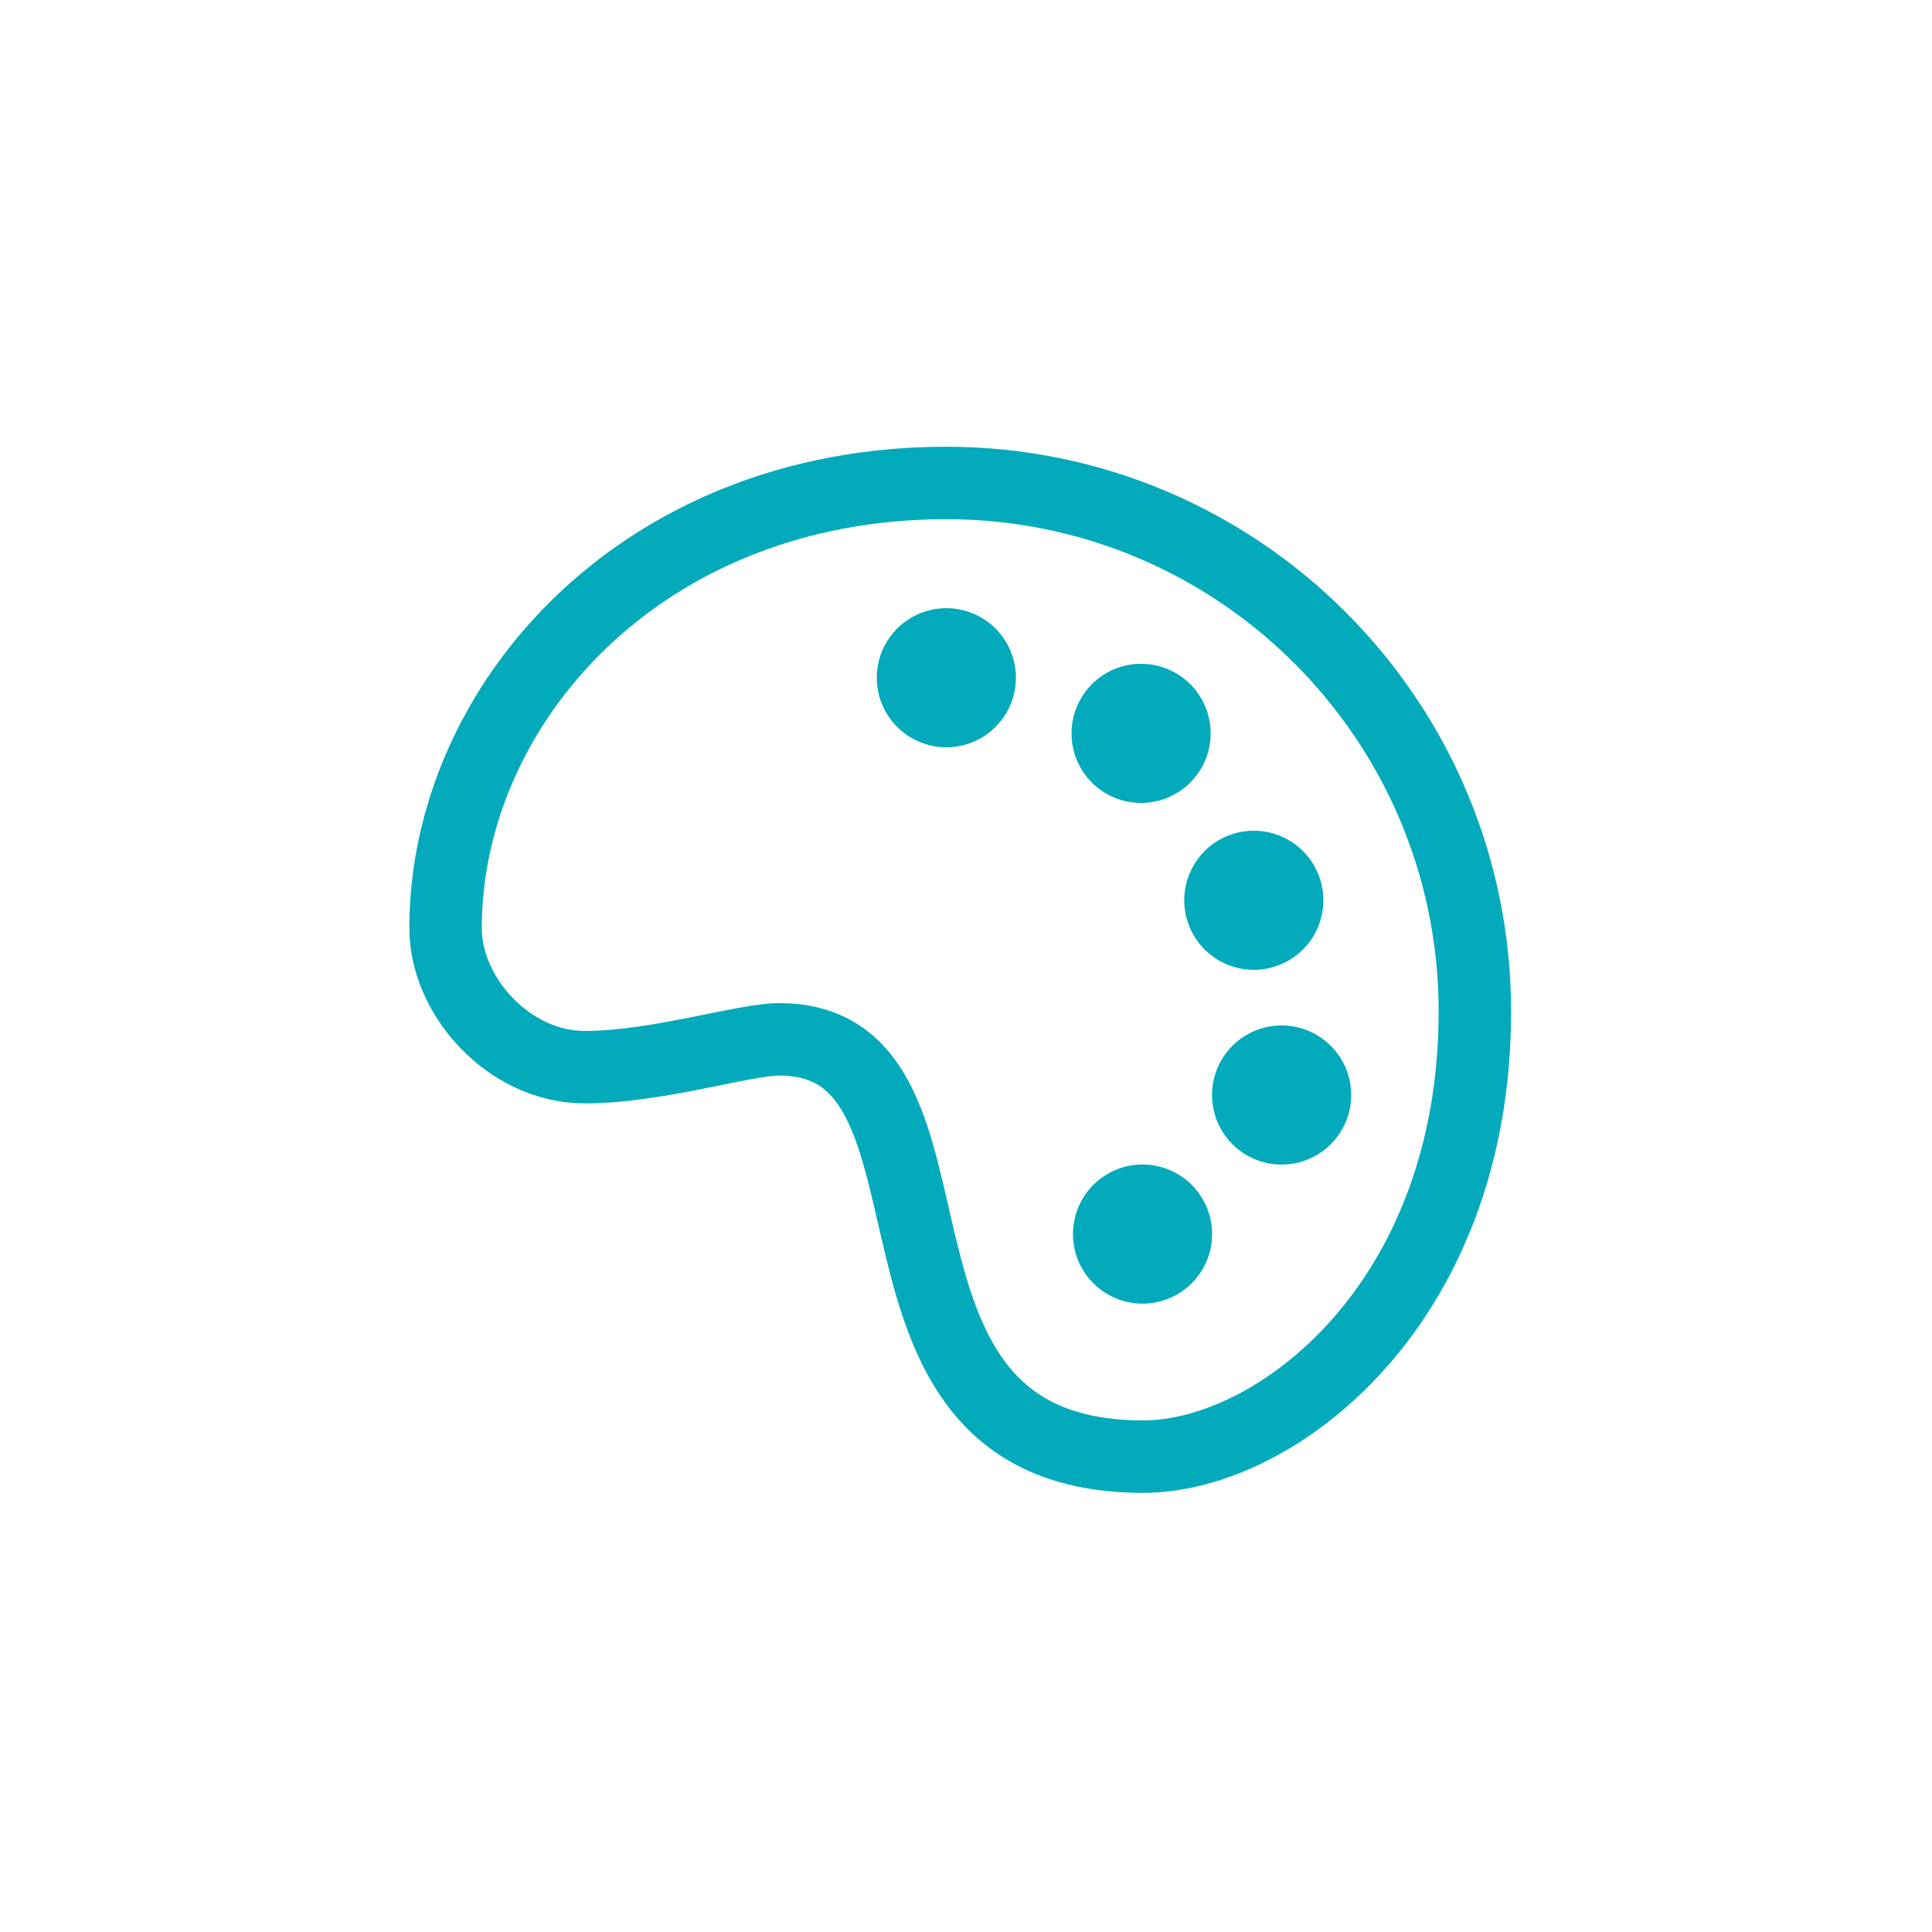 <svg xmlns="http://www.w3.org/2000/svg" width="64" height="64" fill="none" viewBox="0 0 64 64"><path stroke="#02AABB" stroke-linecap="round" stroke-linejoin="round" stroke-miterlimit="10" stroke-width="2.4" d="M31.347 15.999c-10.137 0-16.587 7.372-16.587 14.745 0 2.285 2.126 4.607 4.607 4.607 2.401 0 5.263-.921 6.451-.921 6.908 0 1.582 13.823 12.052 13.823 4.416 0 10.987-5.075 10.987-14.745 0-9.67-7.84-17.509-17.51-17.509Z"/><path fill="#02AABB" d="M31.349 24.755a2.304 2.304 0 1 0 0-4.608 2.304 2.304 0 0 0 0 4.608ZM37.8 26.598a2.304 2.304 0 1 0 0-4.608 2.304 2.304 0 0 0 0 4.608ZM41.486 32.126a2.304 2.304 0 1 0 0-4.607 2.304 2.304 0 0 0 0 4.607ZM42.407 38.577a2.304 2.304 0 1 0 0-4.607 2.304 2.304 0 0 0 0 4.607ZM37.8 43.184a2.304 2.304 0 1 0 0-4.607 2.304 2.304 0 0 0 0 4.607Z"/></svg>